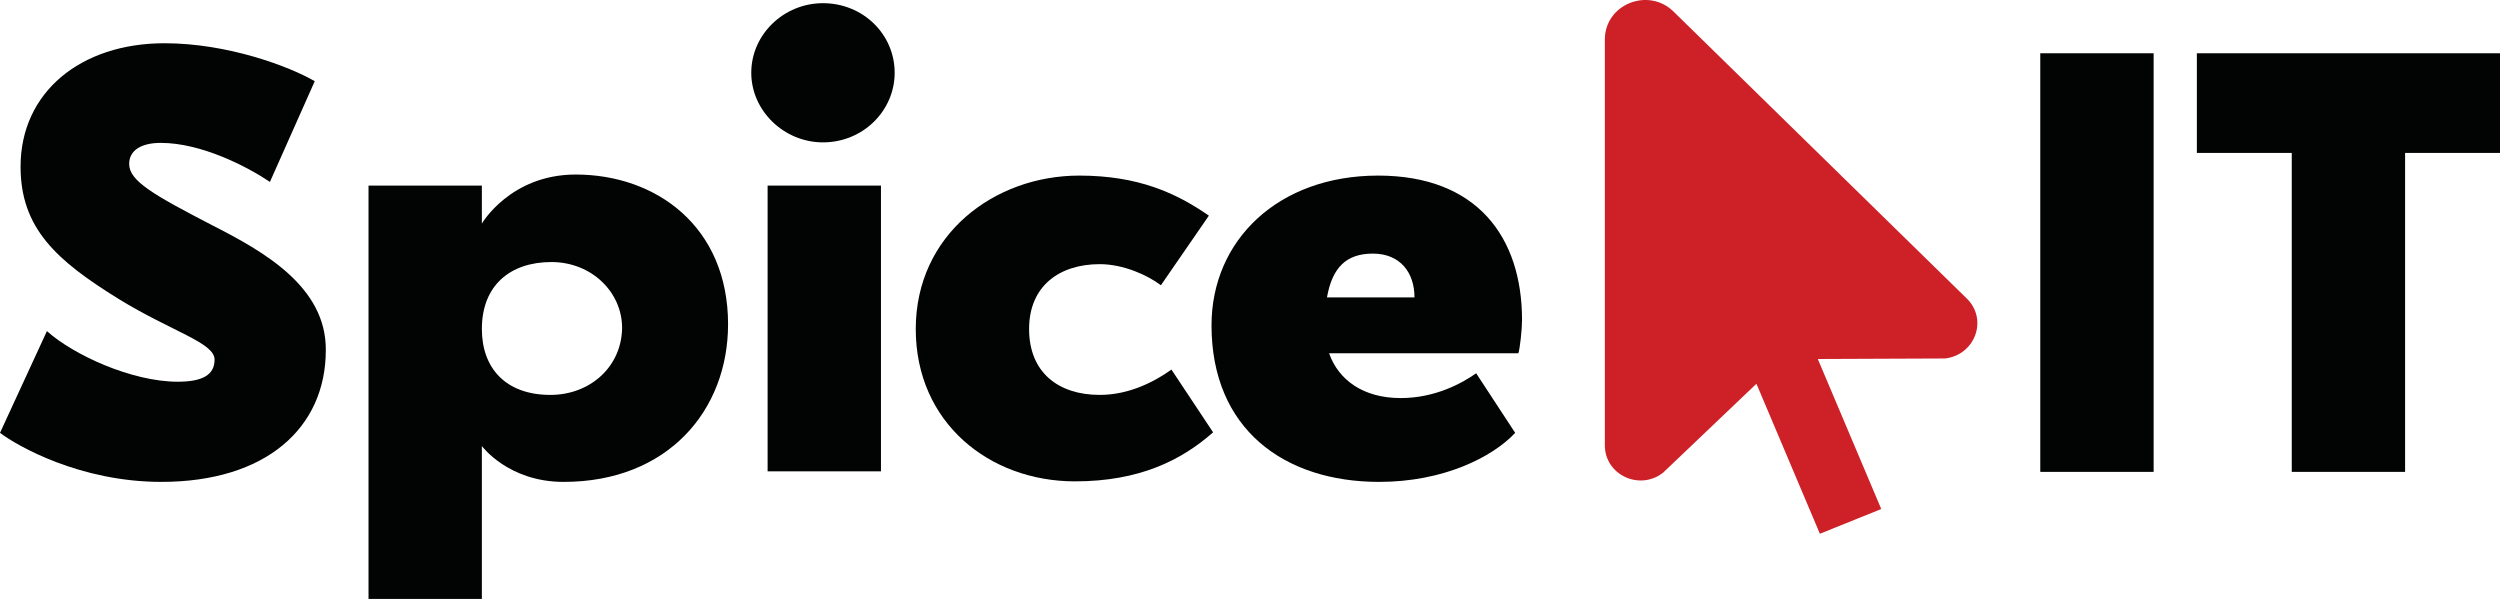 <svg width="252" height="61" viewBox="0 0 252 61" fill="none" xmlns="http://www.w3.org/2000/svg">
<path d="M198.247 30.086L168.695 1.17C166.157 -1.324 161.769 0.427 161.769 3.982V44.889C161.769 47.86 165.258 49.505 167.637 47.648L177.048 38.681L183.444 53.802L189.63 51.309L183.233 36.187L196.079 36.134C199.093 35.763 200.415 32.208 198.247 30.086Z" fill="#CD2027"/>
<path d="M217.086 5.37H205.66V47.565H217.086V5.37Z" fill="#020303"/>
<path d="M252 5.37H242.434H231.009H221.443V15.414H231.009V47.565H242.434V15.414H252V5.37Z" fill="#020303"/>
<path d="M58.031 17.593C51.442 17.593 48.572 22.535 48.572 22.535V18.709H37.147V60.372H48.572V44.961C48.572 44.961 51.229 48.575 56.809 48.575C67.331 48.575 73.389 41.347 73.389 32.685C73.389 22.854 66.162 17.593 58.031 17.593ZM55.48 39.806C50.963 39.806 48.572 37.096 48.572 33.163C48.572 28.753 51.442 26.414 55.587 26.414C59.626 26.414 62.708 29.444 62.708 33.057C62.655 36.99 59.466 39.806 55.48 39.806Z" fill="#020303"/>
<path d="M88.801 18.708H77.375V47.511H88.801V18.708Z" fill="#020303"/>
<path d="M82.955 0.321C79.022 0.321 75.728 3.457 75.728 7.336C75.728 11.162 79.022 14.351 82.955 14.351C86.994 14.351 90.182 11.162 90.182 7.336C90.182 3.457 86.994 0.321 82.955 0.321Z" fill="#020303"/>
<path d="M110.854 39.806C106.656 39.806 103.733 37.521 103.733 33.164C103.733 28.806 106.815 26.627 110.854 26.627C113.246 26.627 115.69 27.743 117.019 28.753L121.855 21.738C118.56 19.453 114.734 17.699 108.782 17.699C100.226 17.699 92.308 23.651 92.308 33.164C92.308 42.623 99.748 48.522 108.357 48.522C114.84 48.522 119.091 46.396 122.28 43.579L118.082 37.255C116.434 38.425 113.883 39.806 110.854 39.806Z" fill="#020303"/>
<path d="M153.421 32.26C153.421 23.917 148.904 17.699 138.914 17.699C128.816 17.699 122.121 24.236 122.121 32.792C122.121 43.261 129.454 48.575 139.02 48.575C145.503 48.575 150.445 46.077 152.73 43.633L148.798 37.627C147.363 38.637 144.653 40.125 141.199 40.125C137.426 40.125 134.928 38.318 133.971 35.608H153.049C153.209 35.183 153.421 33.164 153.421 32.26ZM133.759 29.975C134.29 26.999 135.672 25.564 138.382 25.564C141.145 25.564 142.58 27.477 142.58 29.975H133.759Z" fill="#020303"/>
<path d="M21.469 22.747C15.411 19.611 13.02 18.23 13.02 16.529C13.02 15.147 14.242 14.403 16.208 14.403C20.3 14.403 24.924 16.795 27.209 18.336L31.726 8.186C29.175 6.698 22.957 4.359 16.58 4.359C8.131 4.359 2.073 9.302 2.073 16.795C2.073 23.012 5.686 26.254 11.957 30.133C17.324 33.428 21.629 34.544 21.629 36.245C21.629 37.733 20.513 38.477 17.909 38.477C13.286 38.477 7.387 35.766 4.73 33.375L0 43.631C1.754 44.96 8.078 48.574 16.262 48.574C26.784 48.574 32.842 43.153 32.842 35.288C32.895 28.858 26.465 25.297 21.469 22.747Z" fill="#020303"/>
</svg>
